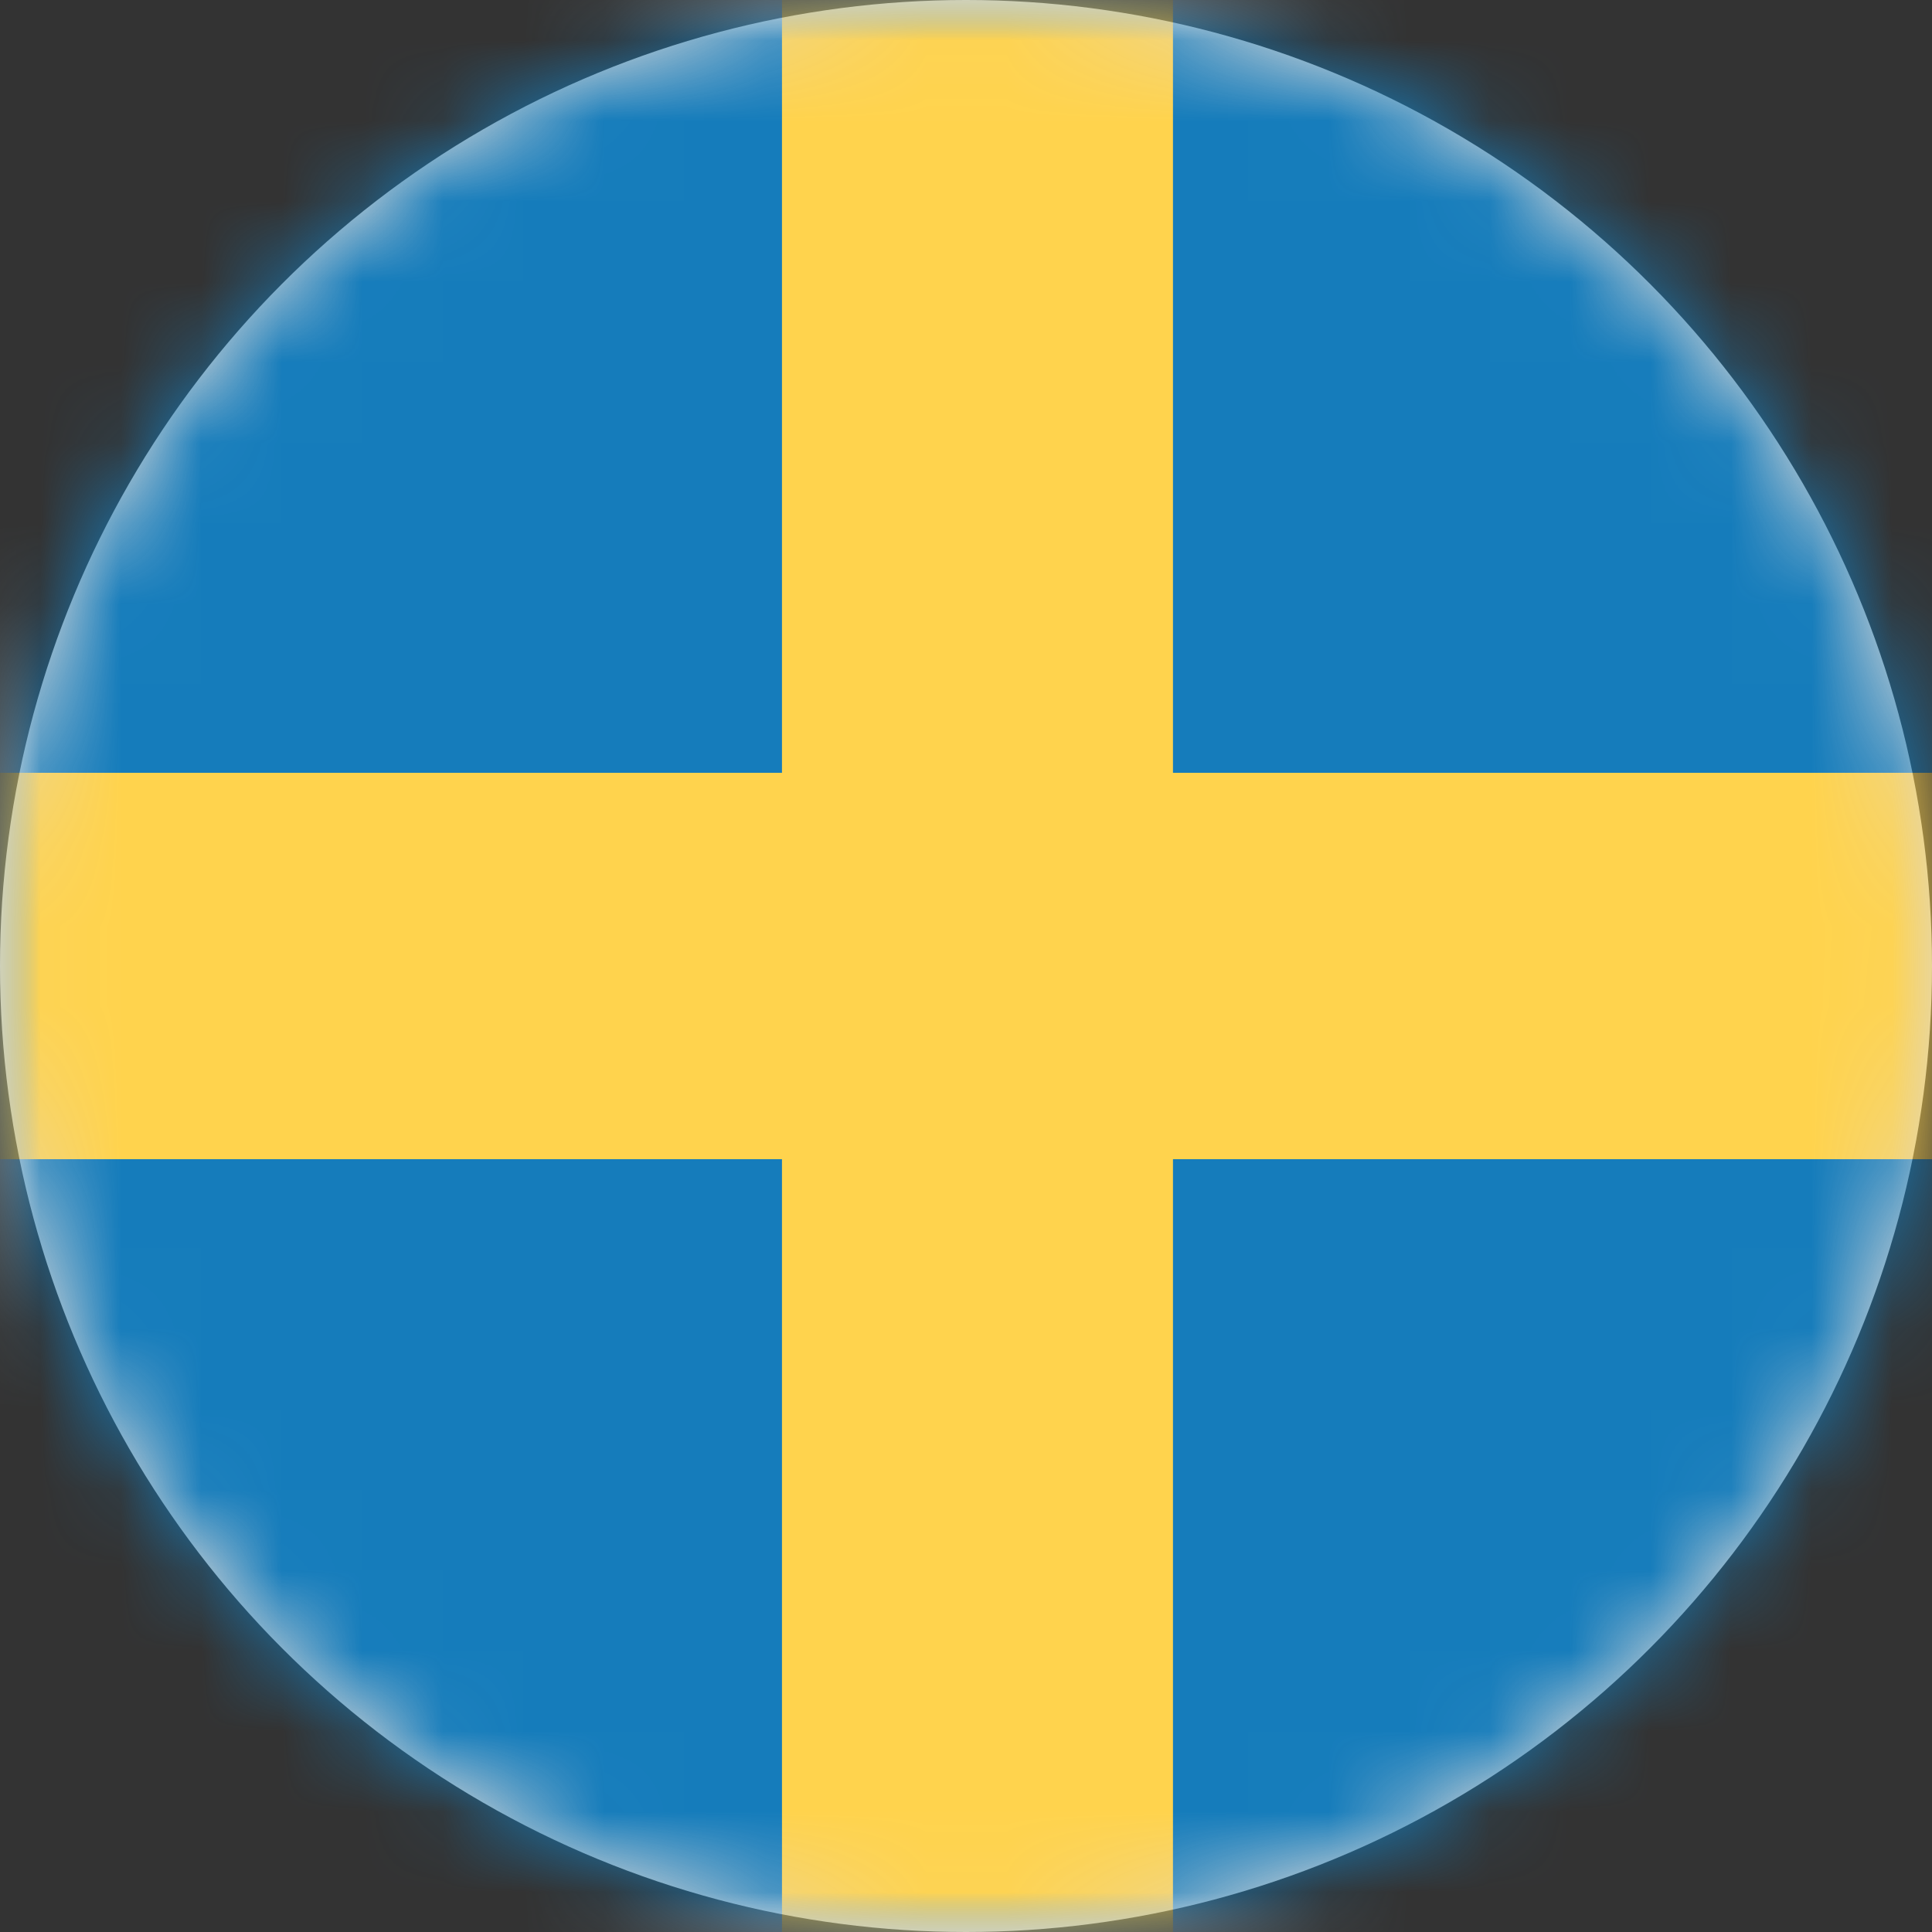 <?xml version="1.0" encoding="UTF-8"?>
<svg width="24px" height="24px" viewBox="0 0 24 24" version="1.1" xmlns="http://www.w3.org/2000/svg" xmlns:xlink="http://www.w3.org/1999/xlink">
    <rect x="0" y="0" width="24" height="24" fill="#333333" stroke="none"/>
    <title>SEK</title>
    <defs>
        <circle id="path-1" cx="12" cy="12" r="12"></circle>
        <rect id="path-3" x="0" y="0" width="34" height="24" rx="2.4"></rect>
        <rect id="path-5" x="0" y="0" width="34" height="24" rx="2.4"></rect>
    </defs>
    <g id="Page-1" stroke="none" stroke-width="1" fill="none" fill-rule="evenodd">
        <g id="SEK">
            <polygon id="Path" points="0 0 0 24 24 24 24 0"></polygon>
            <mask id="mask-2" fill="white">
                <use xlink:href="#path-1"></use>
            </mask>
            <use id="Mask" fill="#D8D8D8" xlink:href="#path-1"></use>
            <g mask="url(#mask-2)">
                <g id="se-a-link" fill="#FFFFFF" fill-rule="nonzero">
                    <rect id="se-a" x="0" y="0" width="34" height="24" rx="2.4"></rect>
                </g>
                <g id="Clipped">
                    <mask id="mask-4" fill="white">
                        <use xlink:href="#path-3"></use>
                    </mask>
                    <g id="se-a"></g>
                    <rect id="Rectangle" fill="#157CBB" fill-rule="nonzero" mask="url(#mask-4)" x="0" y="0" width="34" height="24"></rect>
                </g>
                <g id="Clipped">
                    <mask id="mask-6" fill="white">
                        <use xlink:href="#path-5"></use>
                    </mask>
                    <g id="se-a"></g>
                    <polygon id="Path" fill="#FFD34D" fill-rule="nonzero" mask="url(#mask-6)" points="0 14.4 9.714 14.4 9.714 24 14.571 24 14.571 14.4 34 14.4 34 9.6 14.571 9.6 14.571 0 9.714 0 9.714 9.6 0 9.6"></polygon>
                </g>
            </g>
        </g>
    </g>
</svg>